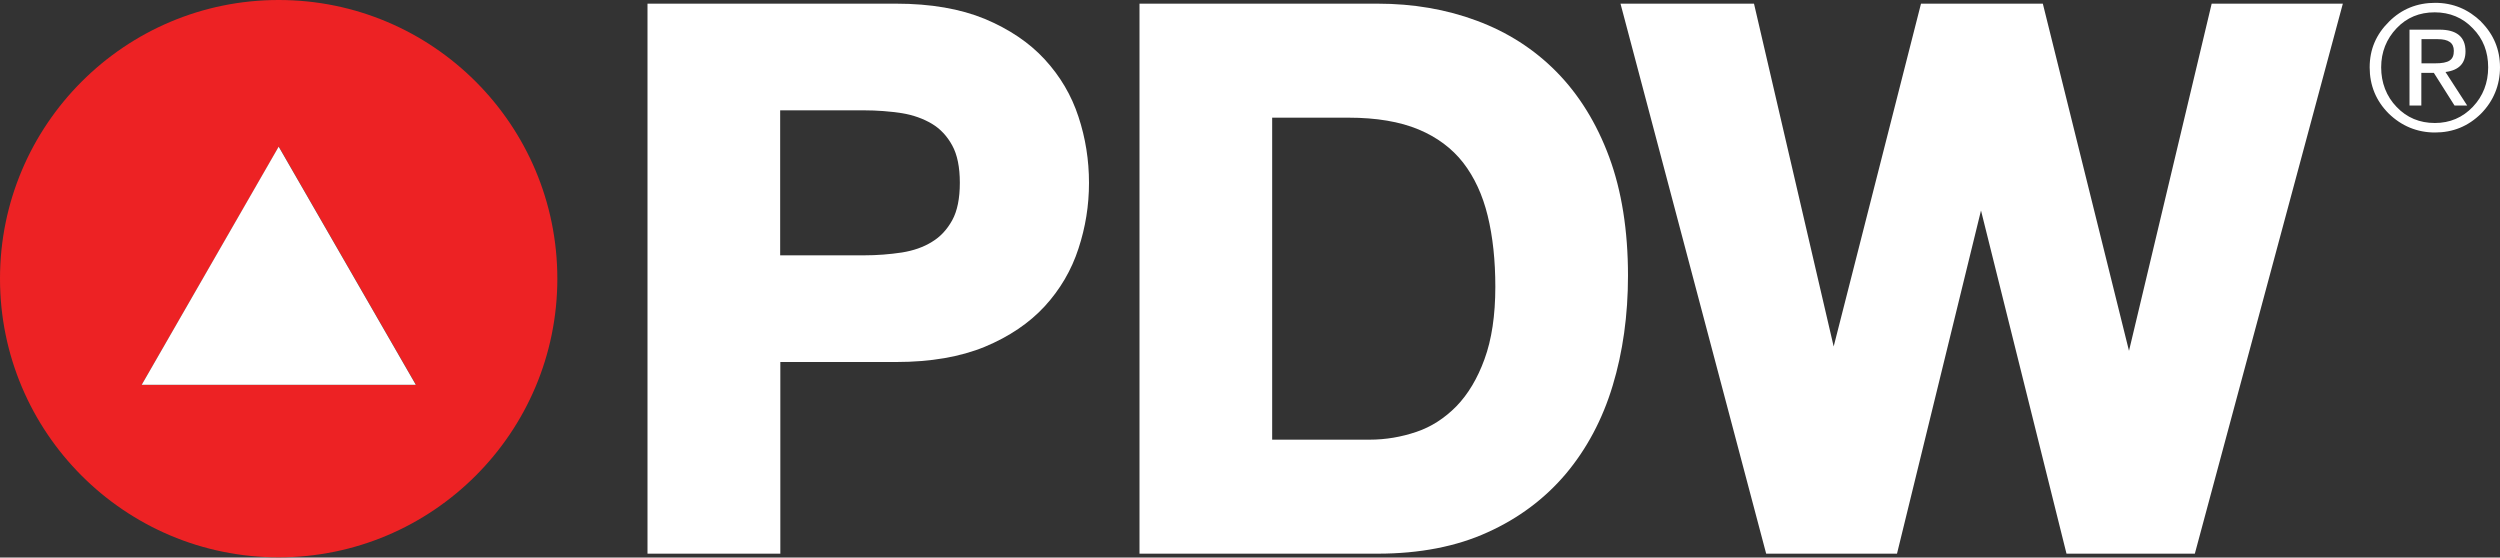 <?xml version="1.0" encoding="UTF-8"?>
<svg id="Layer_2" xmlns="http://www.w3.org/2000/svg" version="1.1" viewBox="0 0 150 33.45">
  <rect x="0" y="0" width="150" height="33.45" fill="#333333" stroke="none"/>
  <!-- Generator: Adobe Illustrator 29.6.1, SVG Export Plug-In . SVG Version: 2.1.1 Build 9)  -->
  <defs>
    <style>
      .st0 {
        fill: #ed2224;
      }

      .st1 {
        fill: #fff;
      }
    </style>
  </defs>
  <g id="Layer_1-2">
    <path class="st1" d="M46.81,33.22h-7.96V.22h14.93c2.06,0,3.84.31,5.3.91,1.46.61,2.67,1.42,3.6,2.43s1.61,2.16,2.03,3.45c.42,1.27.63,2.6.63,3.96s-.21,2.66-.63,3.94c-.42,1.3-1.11,2.47-2.03,3.47s-2.13,1.82-3.6,2.43c-1.46.6-3.24.91-5.3.91h-6.96v11.51h0ZM46.81,15.32h5.03c.78,0,1.54-.06,2.27-.17.69-.11,1.3-.32,1.81-.64.5-.3.9-.73,1.21-1.29.31-.56.46-1.32.46-2.25s-.15-1.69-.46-2.25c-.3-.55-.71-.99-1.21-1.29-.52-.31-1.13-.53-1.81-.64-.72-.11-1.49-.17-2.27-.17h-5.03v8.71Z"/>
    <path class="st1" d="M82.67,33.22h-14.3V.22h14.3c2.11,0,4.11.34,5.93,1.02,1.84.68,3.45,1.71,4.79,3.07s2.41,3.08,3.16,5.11c.75,2.02,1.13,4.42,1.13,7.12,0,2.37-.31,4.59-.92,6.6-.61,2.03-1.56,3.8-2.81,5.29-1.25,1.48-2.83,2.67-4.7,3.51-1.86.85-4.08,1.28-6.59,1.28h0ZM76.33,26.38h5.84c.97,0,1.91-.16,2.82-.47.89-.3,1.69-.82,2.39-1.53.7-.72,1.27-1.67,1.69-2.83.43-1.17.65-2.63.65-4.34,0-1.57-.15-3.01-.46-4.27-.3-1.23-.79-2.3-1.47-3.18-.67-.86-1.57-1.53-2.67-1.99-1.12-.47-2.54-.71-4.21-.71h-4.58v19.32Z"/>
    <path class="st1" d="M131.7,33.22h-7.71l-5.13-20.59-5.04,20.59h-7.85L97.23.22h8.01l4.78,20.57L115.26.22h7.31l5.17,20.83L132.7.22h7.87l-8.88,33h0Z"/>
    <path class="st0" d="M16.72,0C7.49,0,0,7.49,0,16.72s7.49,16.72,16.72,16.72,16.72-7.49,16.72-16.72S25.96,0,16.72,0ZM8.5,23.09l8.23-14.29,8.23,14.29H8.5Z"/>
    <polygon class="st1" points="8.5 23.09 16.72 8.8 24.95 23.09 8.5 23.09"/>
    <path class="st1" d="M148.86,1.3c.76.76,1.14,1.67,1.14,2.74s-.39,2.02-1.14,2.78c-.77.76-1.69,1.13-2.76,1.13s-2.01-.39-2.78-1.14c-.76-.76-1.14-1.69-1.14-2.77s.39-1.98,1.16-2.74c.76-.76,1.69-1.13,2.77-1.13s1.99.39,2.76,1.13ZM143.8,6.42c.61.64,1.38.96,2.29.96s1.67-.33,2.28-.97c.61-.64.92-1.44.92-2.37s-.3-1.71-.92-2.34c-.61-.64-1.38-.96-2.29-.96s-1.67.31-2.28.95-.93,1.43-.93,2.35.31,1.74.93,2.38h0ZM146.38,1.78c.99,0,1.55.41,1.55,1.3,0,.69-.36,1.13-1.2,1.24l1.3,2.01h-.76l-1.24-1.96h-.75v1.96h-.71V1.78h1.8,0ZM146.1,3.8c.85,0,1.13-.21,1.13-.75,0-.48-.32-.7-.96-.7h-.98v1.45h.81,0Z"/>
  </g>
</svg>